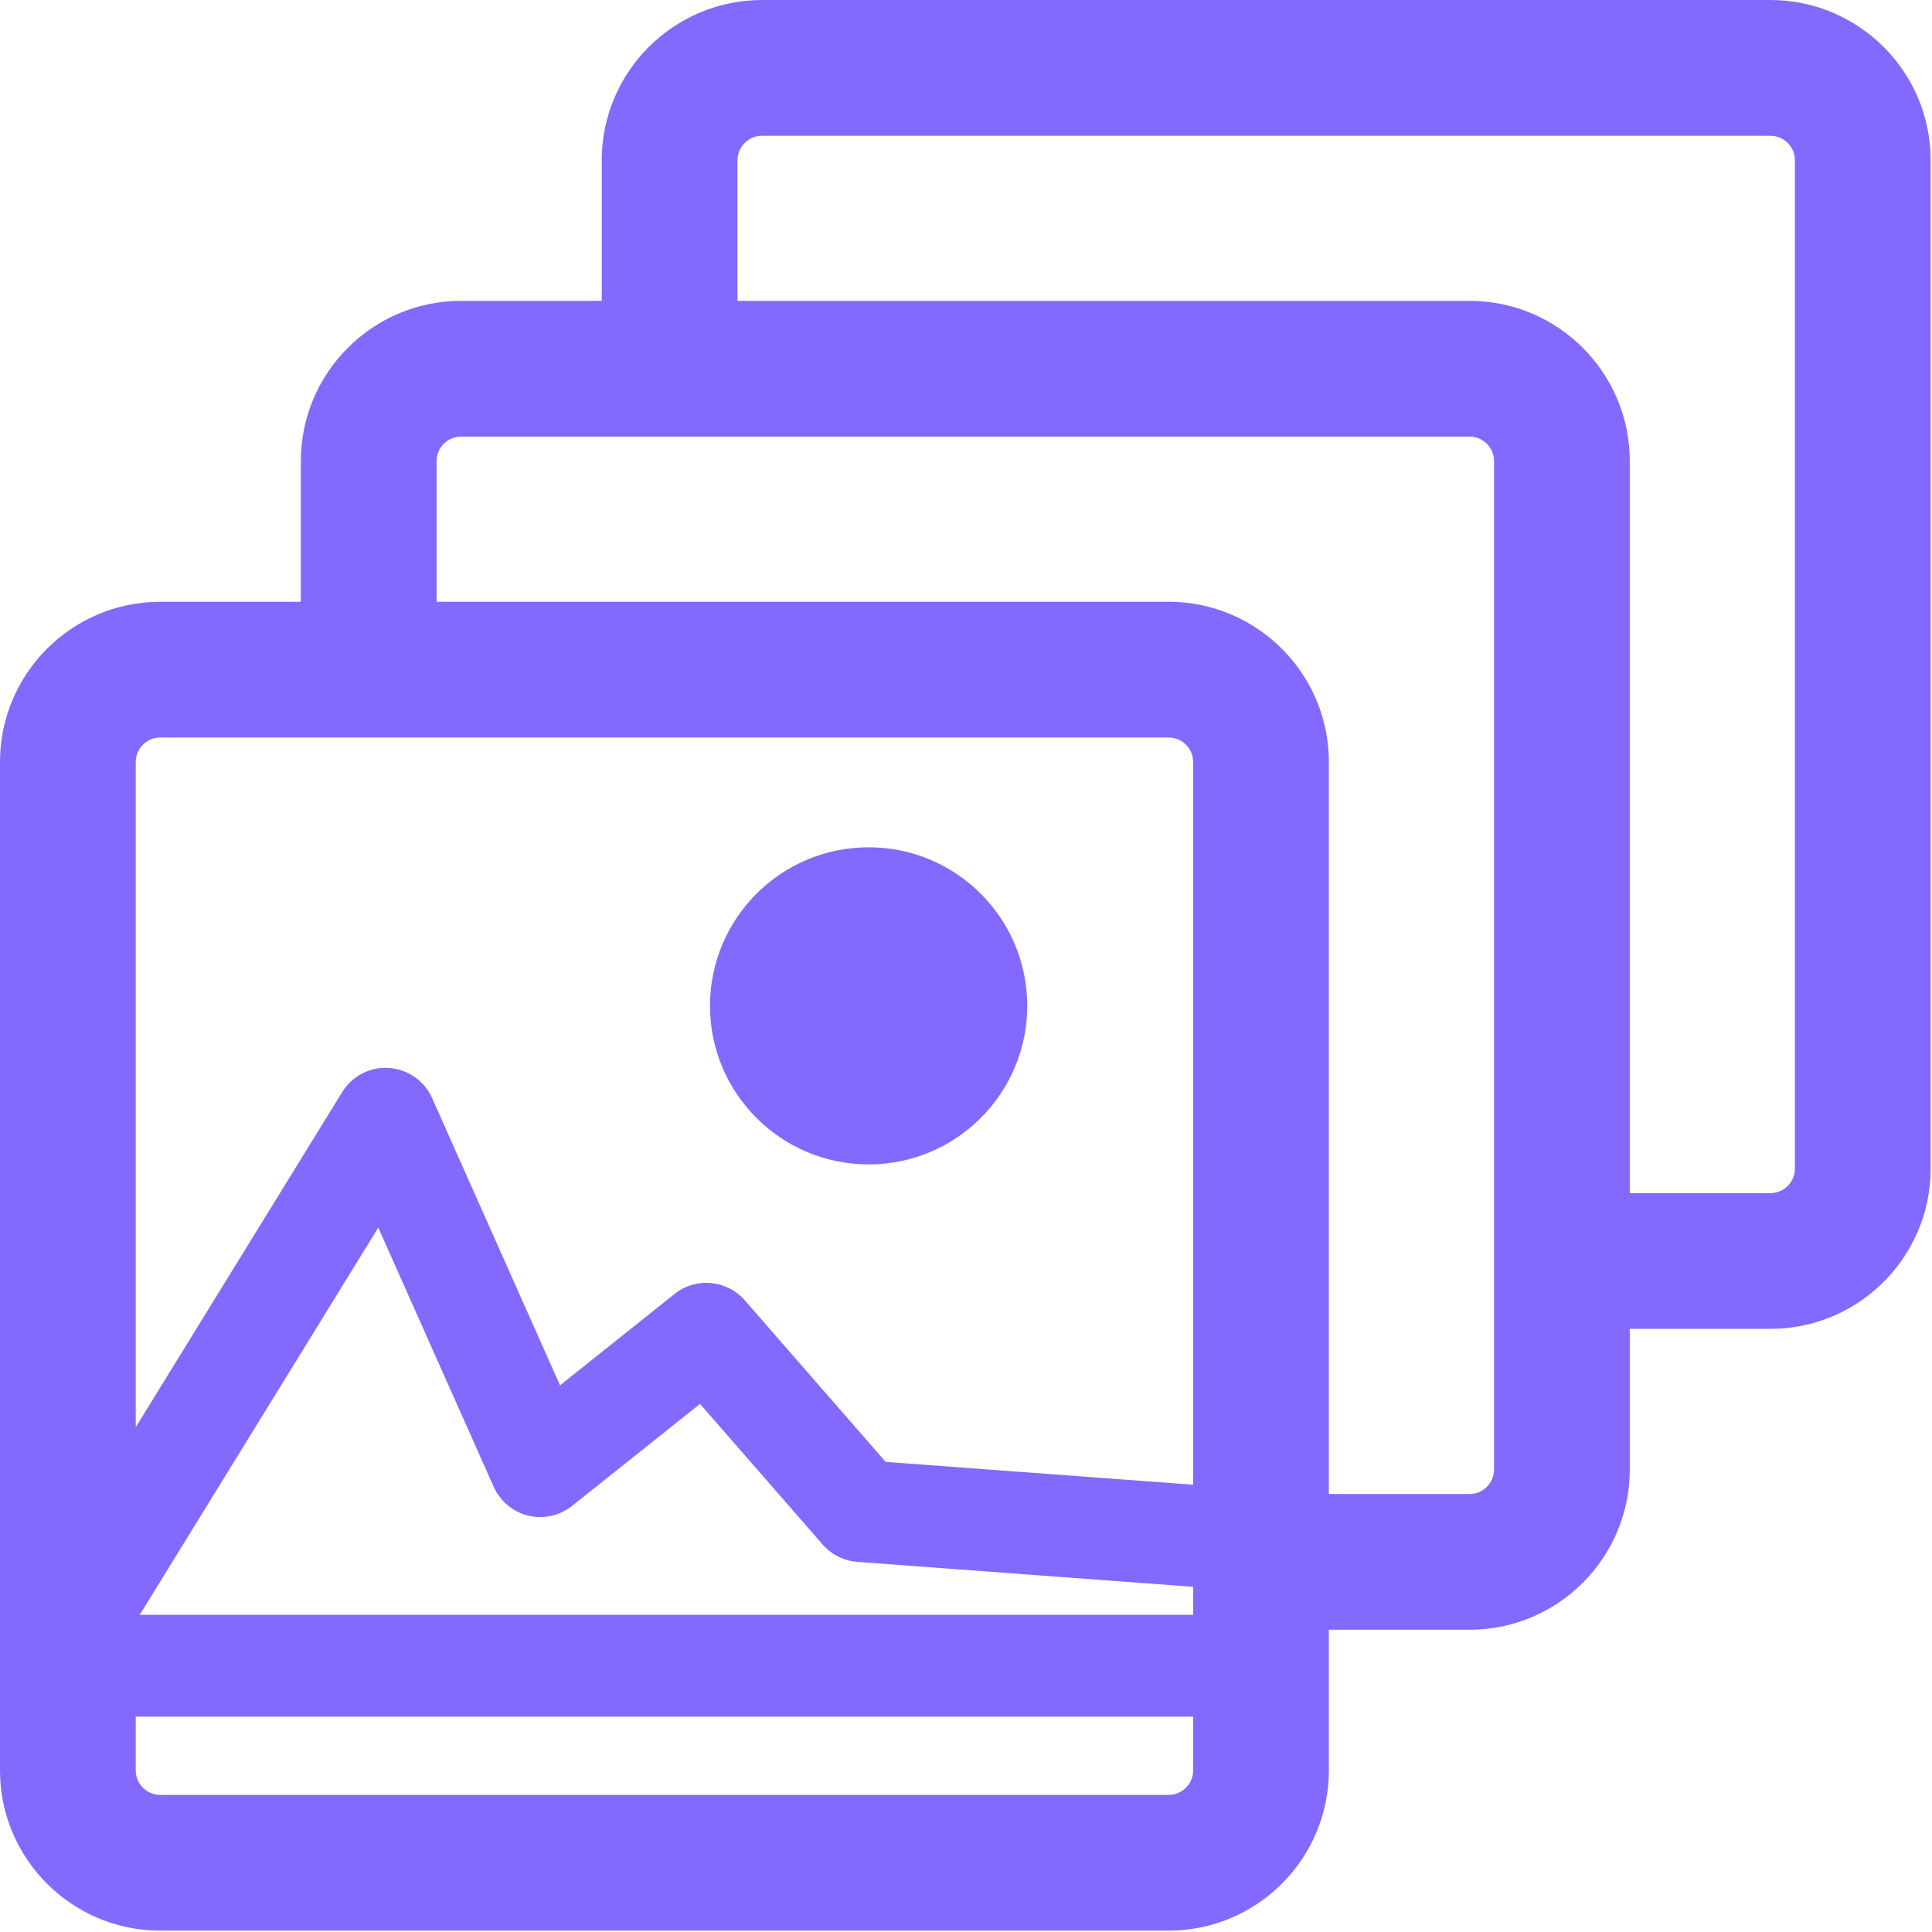 <svg width="489" height="489" viewBox="0 0 489 489" fill="none" xmlns="http://www.w3.org/2000/svg">
<g clip-path="url(#clip0_2020_735)">
<path d="M448.104 0.006H192.858C170.495 0.006 152.307 18.199 152.307 40.553V76.151H116.696C94.333 76.151 76.145 94.346 76.145 116.701V152.315H40.549C18.184 152.315 0 170.51 0 192.862V448.105C0 470.457 18.184 488.652 40.549 488.652H295.798C318.155 488.652 336.343 470.457 336.343 448.105V412.497H371.962C394.323 412.497 412.509 394.302 412.509 371.948V336.34H448.105C470.47 336.34 488.658 318.148 488.658 295.793V40.553C488.657 18.198 470.47 0.006 448.104 0.006ZM34.356 192.862C34.356 189.449 37.141 186.671 40.548 186.671H295.797C299.202 186.671 301.989 189.449 301.989 192.862V375.79L224.164 370.012L188.496 329.102C183.933 323.903 176.111 323.207 170.746 327.5L141.742 350.635L109.365 277.926C107.414 273.566 103.207 270.629 98.439 270.311C93.623 269.966 89.128 272.349 86.613 276.409L34.356 361.23V192.862ZM301.99 408.731H35.362L95.741 310.715L124.964 376.336C126.595 379.976 129.814 382.661 133.691 383.609C137.531 384.556 141.642 383.658 144.779 381.168L177.175 355.332L208.226 390.94C210.456 393.49 213.611 395.066 216.984 395.318L301.991 401.633V408.731H301.99ZM301.99 448.105C301.99 451.519 299.203 454.295 295.798 454.295H40.549C37.142 454.295 34.357 451.519 34.357 448.105V434.499H301.99V448.105ZM378.149 371.948C378.149 375.365 375.366 378.138 371.961 378.138H336.342V192.862C336.342 170.51 318.154 152.315 295.797 152.315H110.507V116.7C110.507 113.284 113.288 110.51 116.696 110.51H371.962C375.366 110.51 378.15 113.285 378.15 116.7V371.948H378.149ZM454.298 295.793C454.298 299.206 451.513 301.983 448.105 301.983H412.509V116.7C412.509 94.346 394.324 76.15 371.962 76.15H186.667V40.553C186.667 37.14 189.452 34.363 192.858 34.363H448.104C451.512 34.363 454.297 37.14 454.297 40.553V295.793H454.298Z" fill="#8469FE"/>
<path d="M219.854 294.719C242.009 294.719 259.998 276.753 259.998 254.582C259.998 232.423 242.01 214.454 219.854 214.454C197.693 214.454 179.706 232.422 179.706 254.582C179.706 276.753 197.692 294.719 219.854 294.719Z" fill="#8469FE"/>
</g>
<defs>
<clipPath id="clip0_2020_735">
<rect width="488.657" height="488.657" fill="white"/>
</clipPath>
</defs>
</svg>
